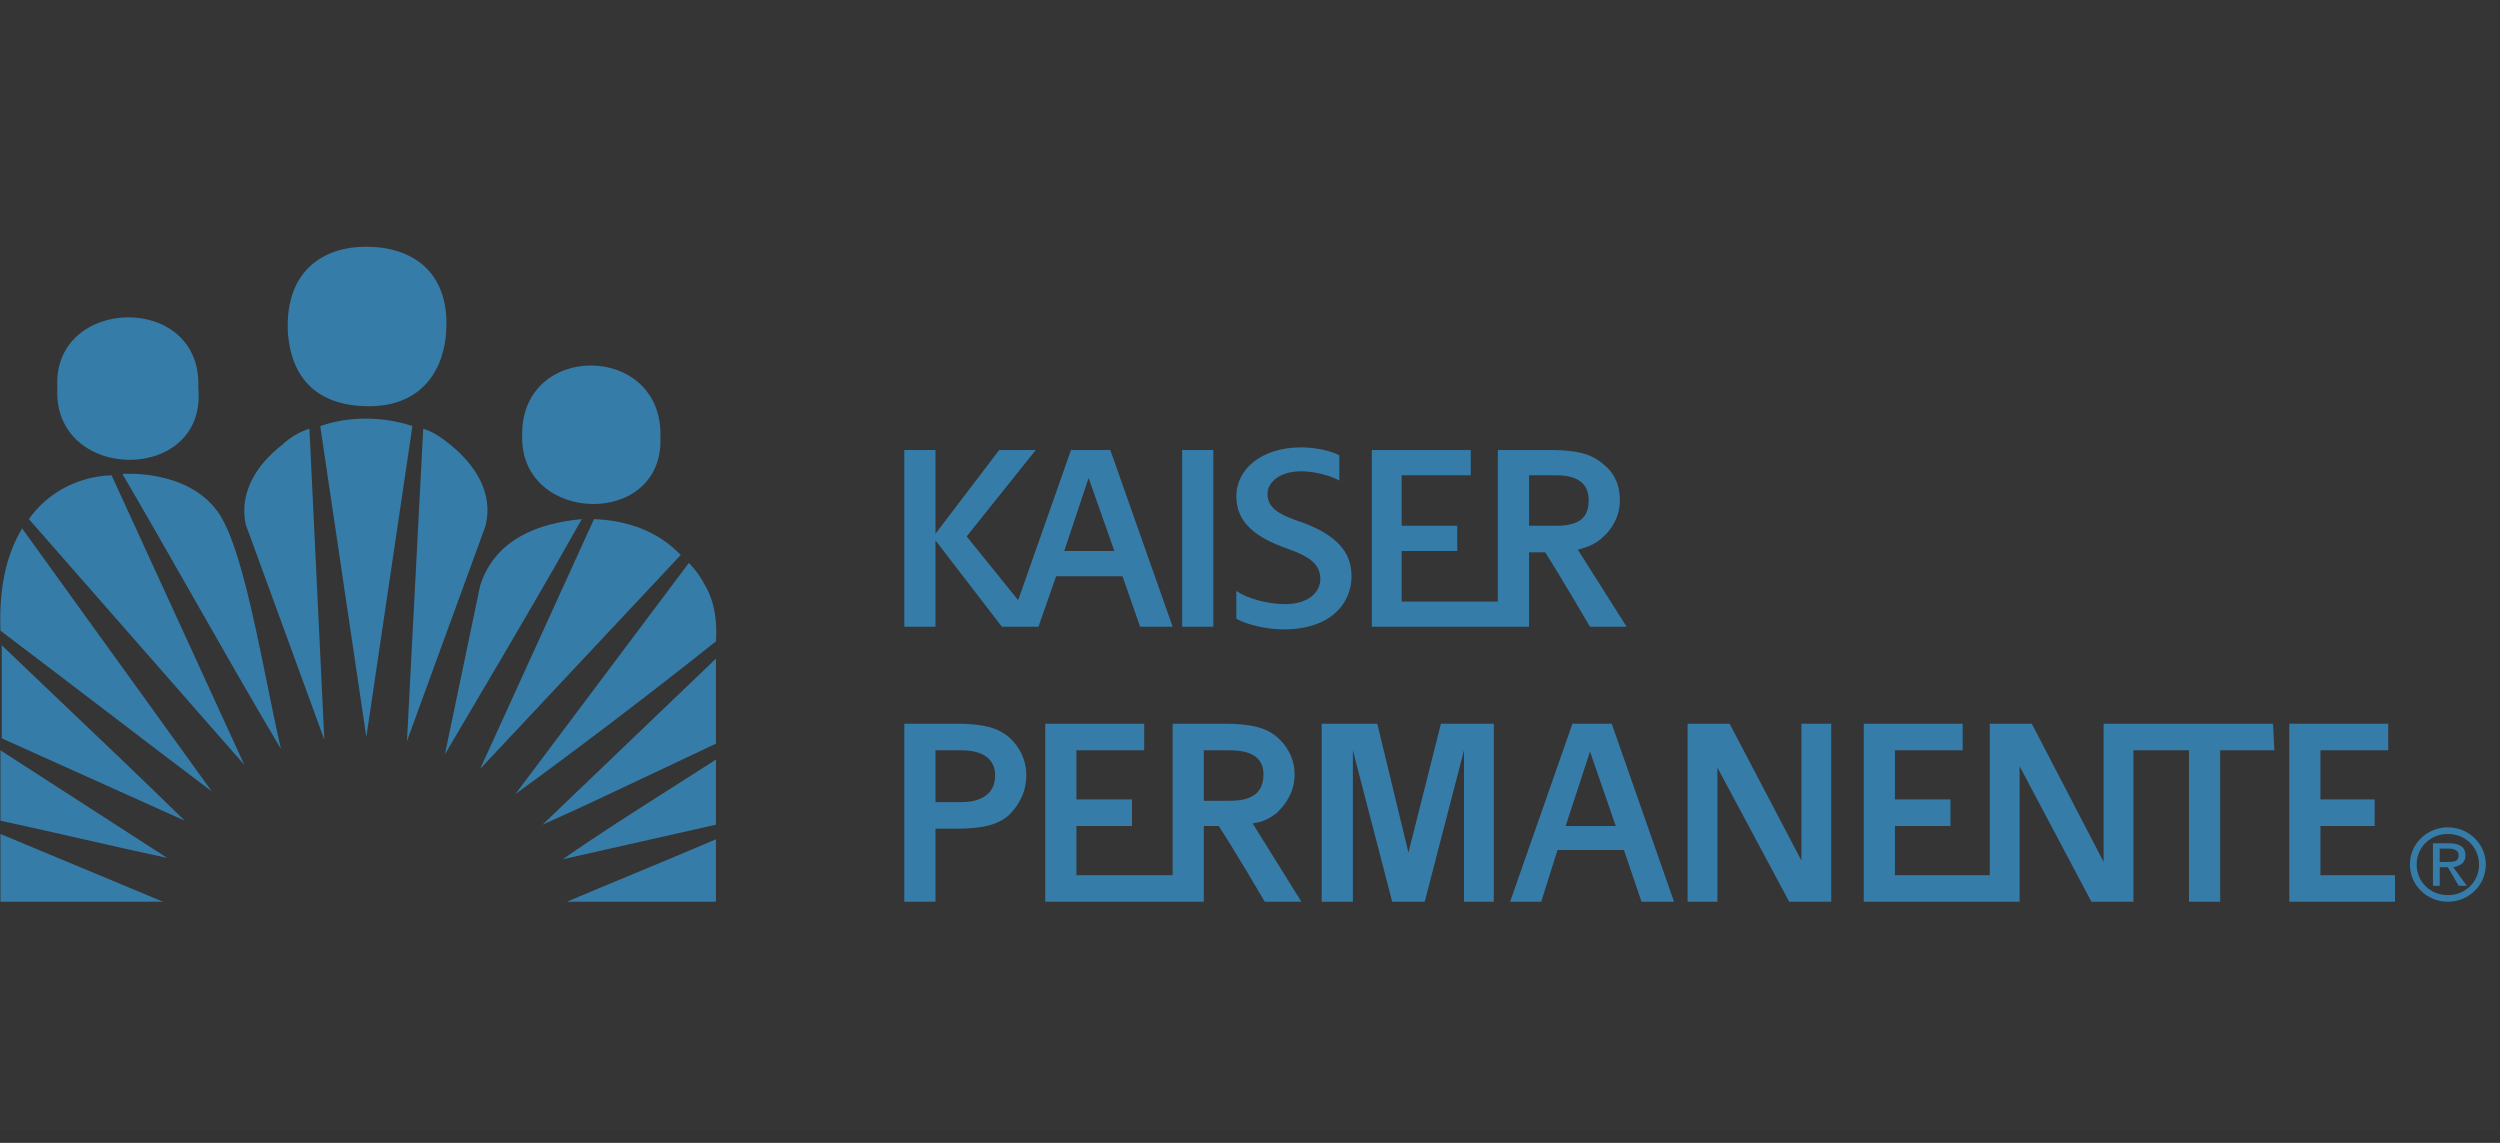 <svg width="105" height="48" viewBox="0 0 105 48" fill="none" xmlns="http://www.w3.org/2000/svg">
<rect x="0" y="0" width="105" height="48" fill="#333333" stroke="none"/>
<rect width="104.954" height="47.491" fill="white" fill-opacity="0.01"/>
<path fill-rule="evenodd" clip-rule="evenodd" d="M13.45 17.896L15.386 30.954L17.321 17.896C16.182 17.506 14.703 17.45 13.45 17.896ZM18.915 18.678C18.573 18.399 18.175 18.12 17.776 18.008L17.093 31.122L20.394 22.082C20.736 20.686 19.939 19.515 18.915 18.678ZM10.32 22.026C10.036 20.687 10.775 19.515 11.857 18.678C12.141 18.399 12.597 18.12 12.995 18.008L13.622 31.066L10.32 22.026ZM5.141 19.906C6.111 21.564 7.092 23.285 8.069 25.001L8.069 25.001C9.329 27.212 10.583 29.414 11.8 31.456C11.614 30.655 11.424 29.72 11.226 28.744C10.637 25.846 9.977 22.595 9.126 21.467C7.816 19.682 5.141 19.906 5.141 19.906ZM10.263 32.126L1.214 21.803C1.953 20.743 3.206 20.017 4.686 19.962L10.263 32.126ZM20.167 24.593L18.687 31.679C19.09 30.993 19.494 30.309 19.896 29.627L19.897 29.626C21.427 27.033 22.949 24.453 24.436 21.803C22.614 21.97 20.793 22.64 20.167 24.593ZM20.167 32.293L24.948 21.803C26.37 21.859 27.623 22.305 28.591 23.309L20.167 32.293ZM4.458 29.866L4.458 29.866C5.938 30.996 7.418 32.126 8.898 33.242L0.929 22.194C0.189 23.421 -0.038 24.872 0.019 26.49C1.499 27.606 2.978 28.736 4.458 29.866ZM28.932 23.644C29.209 23.923 29.44 24.243 29.615 24.593C30.013 25.262 30.127 26.099 30.07 26.936C27.309 29.133 24.5 31.272 21.646 33.353L28.932 23.644ZM0.075 31.01L7.759 34.469C6.051 32.795 4.344 31.171 2.636 29.546C1.783 28.734 0.929 27.922 0.075 27.103V31.01ZM30.07 27.662V31.233C29.241 31.621 28.437 32.003 27.641 32.381L27.64 32.381L27.639 32.381L27.639 32.381C26.032 33.144 24.459 33.891 22.785 34.638L30.07 27.662ZM0.019 34.469C1.143 34.711 2.32 34.979 3.474 35.242C4.715 35.524 5.928 35.801 7.019 36.032L0.019 31.512V34.469ZM30.07 31.903V34.637L23.639 36.088C25.063 35.091 26.632 34.093 28.202 33.096L28.202 33.096L28.202 33.096C28.828 32.698 29.454 32.301 30.07 31.903ZM0.019 37.873H6.848L0.019 35.027V37.873ZM30.07 35.25V37.873H23.81C24.762 37.469 25.679 37.089 26.604 36.705C27.724 36.239 28.855 35.77 30.07 35.25Z" fill="#367CA8"/>
<path fill-rule="evenodd" clip-rule="evenodd" d="M18.744 13.823C18.687 15.441 17.776 17.116 15.386 17.06C12.71 17.004 12.141 15.163 12.084 13.823C12.028 11.424 13.508 10.363 15.386 10.363C17.264 10.363 18.858 11.368 18.744 13.823ZM8.328 16.279C8.499 12.261 2.181 12.429 2.409 16.279C2.181 20.296 8.727 20.352 8.328 16.279ZM27.737 18.343C27.85 14.382 21.817 14.326 21.932 18.343C21.875 22.026 27.908 22.194 27.737 18.343ZM49.65 26.323H50.959V18.901H49.65V26.323ZM47.885 26.323L47.145 24.202H44.356L43.616 26.323H42.079L39.29 22.696V26.323H37.981V18.901H39.29V22.416L41.966 18.901H43.503L40.6 22.528L42.763 25.207L44.983 18.901H46.633L49.251 26.323H47.885ZM45.722 20.073L46.803 23.142H44.697L45.722 20.073ZM57.846 30.396L59.154 35.809L60.52 30.396H62.739V37.873H61.488V31.512L59.837 37.873H58.472L56.821 31.512V37.873H55.511V30.396H57.846ZM66.042 30.396L63.424 37.873H64.732L65.415 35.698H68.204L68.944 37.873H70.31L67.692 30.396H66.042ZM66.781 31.568L65.756 34.693H67.862L66.781 31.568ZM75.66 36.143L72.644 30.396H70.879V37.873H72.131V32.237L75.147 37.873H76.912V30.396H75.66V36.143ZM97.459 36.758H100.59V37.873H96.15V30.396H100.305V31.512H97.459V33.576H99.736V34.693H97.459V36.758ZM88.58 30.396H88.352V36.199L85.336 30.396H83.571V36.758H79.587V34.693H81.921V33.576H79.587V31.512H82.433V30.396H78.278V37.873H84.823V32.182L87.84 37.873H89.604V31.512H91.938V37.873H93.247V31.512H95.524L95.467 30.396H88.58ZM54.373 32.516C54.373 33.242 54.032 33.744 53.633 34.135C53.349 34.358 53.065 34.525 52.609 34.581L54.659 37.873H53.121C53.121 37.873 51.813 35.642 51.186 34.693H50.56V37.873H43.901V30.396H48.056V31.512H45.21V33.576H47.544V34.693H45.21V36.758H49.251V30.396H51.414C52.552 30.396 53.178 30.563 53.633 30.954C54.032 31.289 54.373 31.847 54.373 32.516ZM50.56 33.633V31.512H51.641C52.667 31.512 53.065 31.903 53.065 32.516C53.065 33.242 52.666 33.633 51.641 33.633H50.56ZM64.902 23.198H64.22V26.324H57.618V18.902H61.772V19.962H58.87V22.082H61.204V23.142H58.87V25.263H62.91V18.901H65.131C66.213 18.901 66.837 19.068 67.293 19.459C67.749 19.794 68.034 20.296 68.034 21.021C68.034 21.691 67.692 22.249 67.293 22.584C67.066 22.807 66.724 22.974 66.269 23.086L68.318 26.323H66.78C66.78 26.323 65.472 24.09 64.902 23.198ZM64.22 22.026V19.962H65.358C66.326 19.962 66.724 20.352 66.724 21.021C66.724 21.747 66.326 22.082 65.358 22.082H64.22V22.026ZM40.201 30.396C41.283 30.396 41.909 30.563 42.364 30.954C42.841 31.361 43.112 31.952 43.104 32.572C43.104 33.297 42.762 33.856 42.364 34.246C41.909 34.637 41.283 34.804 40.201 34.804H39.29V37.873H37.981V30.396H40.201ZM40.372 33.689H39.29V31.512H40.372C41.397 31.512 41.795 31.959 41.795 32.572C41.795 33.242 41.34 33.689 40.372 33.689ZM54.772 21.97C56.081 22.473 56.764 23.142 56.764 24.202C56.764 25.374 55.854 26.434 53.919 26.434C53.121 26.434 52.324 26.21 51.926 25.987V24.815C52.381 25.15 53.292 25.374 53.975 25.374C54.886 25.374 55.454 24.927 55.454 24.313C55.454 23.7 54.999 23.365 54.032 23.03C52.78 22.583 51.926 21.97 51.926 20.854C51.926 19.682 53.007 18.789 54.658 18.789C55.284 18.789 55.967 18.957 56.251 19.124V20.184C55.967 20.017 55.284 19.794 54.658 19.794C53.691 19.794 53.235 20.296 53.235 20.742C53.235 21.356 53.748 21.635 54.772 21.97ZM101.5 36.31C101.5 35.586 102.07 35.027 102.809 35.027C103.549 35.027 104.119 35.586 104.119 36.31C104.124 36.653 103.988 36.982 103.741 37.224C103.494 37.466 103.158 37.6 102.809 37.594C102.07 37.595 101.5 37.036 101.5 36.31ZM104.403 36.31C104.403 37.203 103.663 37.873 102.809 37.873C101.955 37.873 101.216 37.203 101.216 36.31C101.216 35.417 101.955 34.748 102.809 34.748C103.663 34.748 104.403 35.417 104.403 36.31ZM102.469 36.422H102.809L103.265 37.203H103.606L103.036 36.422C103.321 36.366 103.549 36.255 103.549 35.921C103.549 35.586 103.321 35.418 102.866 35.418H102.184V37.203H102.469V36.422ZM102.468 35.642V36.199V36.2H102.809C103.036 36.2 103.265 36.2 103.265 35.921C103.265 35.698 103.036 35.642 102.866 35.642H102.468Z" fill="#367CA8"/>
</svg>
